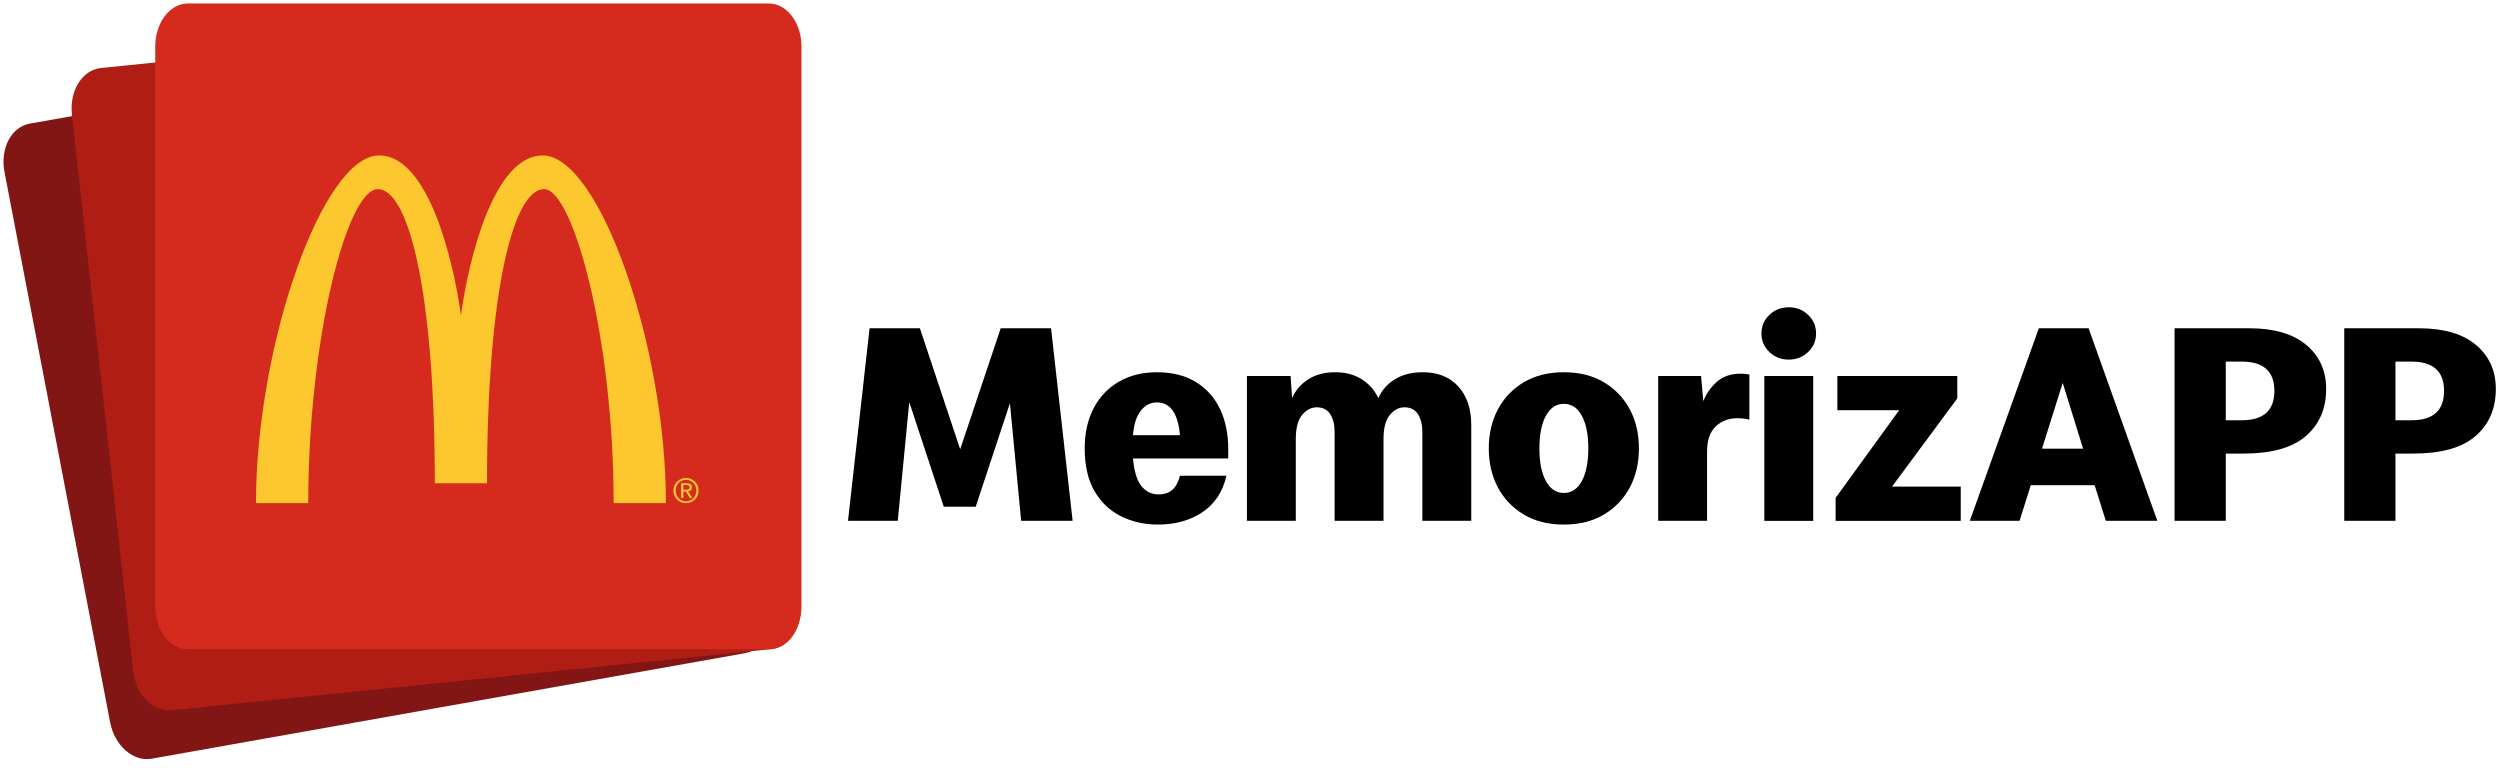 <svg width="218" height="67" viewBox="0 0 218 67" fill="none" xmlns="http://www.w3.org/2000/svg">
<path fill-rule="evenodd" clip-rule="evenodd" d="M2.587 10.782C0.982 11.068 -0.001 12.952 0.39 14.99L9.603 62.985C9.995 65.023 11.613 66.445 13.218 66.16L64.942 56.961C66.547 56.676 67.531 54.791 67.14 52.752L57.926 4.758C57.535 2.72 55.916 1.298 54.311 1.584L2.587 10.782Z" fill="#821614"/>
<path fill-rule="evenodd" clip-rule="evenodd" d="M8.799 5.931C7.176 6.097 6.044 7.902 6.271 9.964L11.611 58.499C11.838 60.561 13.337 62.099 14.96 61.933L67.267 56.602C68.89 56.437 70.022 54.63 69.795 52.569L64.455 4.033C64.229 1.972 62.729 0.435 61.105 0.6L8.799 5.931Z" fill="#AF1D15"/>
<path fill-rule="evenodd" clip-rule="evenodd" d="M16.382 0.303C14.81 0.303 13.536 1.984 13.536 4.057V52.864C13.536 54.937 14.81 56.618 16.382 56.618H67.042C68.614 56.618 69.889 54.937 69.889 52.864V4.057C69.889 1.984 68.614 0.303 67.042 0.303H16.382Z" fill="#D52B1E"/>
<path fill-rule="evenodd" clip-rule="evenodd" d="M40.194 27.502C40.868 22.526 43.087 13.552 47.321 13.552C52.262 13.552 58.069 30.142 58.068 43.876H53.51C53.51 29.471 49.98 16.491 47.439 16.491C44.789 16.491 42.467 25.32 42.467 42.141H37.916C37.916 25.32 35.607 16.491 32.943 16.491C30.279 16.491 26.879 29.473 26.879 43.876H22.322C22.326 30.13 28.118 13.551 33.069 13.552C37.296 13.554 39.516 22.525 40.195 27.502" fill="#FDC82F"/>
<path fill-rule="evenodd" clip-rule="evenodd" d="M59.594 42.704H59.802C59.977 42.704 60.137 42.696 60.137 42.492C60.137 42.322 59.991 42.296 59.856 42.296H59.593V42.705L59.594 42.704ZM59.395 42.134H59.889C60.193 42.134 60.336 42.255 60.336 42.501C60.336 42.733 60.19 42.831 60.001 42.851L60.365 43.418H60.152L59.805 42.866H59.594V43.418H59.395V42.134ZM59.822 43.715C60.327 43.715 60.719 43.309 60.719 42.772C60.719 42.235 60.327 41.84 59.822 41.84C59.317 41.84 58.919 42.245 58.919 42.772C58.919 43.299 59.31 43.715 59.822 43.715ZM59.822 41.678C60.418 41.678 60.918 42.151 60.918 42.772C60.918 43.393 60.418 43.876 59.822 43.876C59.225 43.876 58.719 43.403 58.719 42.772C58.719 42.142 59.222 41.678 59.822 41.678H59.822Z" fill="#FDC82F"/>
<path d="M73.946 45.416L75.827 28.625H80.216L83.727 39.176L87.263 28.625H91.652L93.533 45.416H89.044L88.066 35.166L85.081 44.188H82.298L79.288 35.066L78.285 45.416H73.947L73.946 45.416Z" fill="black"/>
<path d="M100.981 45.742C99.794 45.742 98.716 45.5 97.746 45.016C96.776 44.531 96.007 43.8 95.439 42.823C94.87 41.845 94.586 40.605 94.586 39.101C94.586 37.747 94.85 36.574 95.376 35.579C95.903 34.586 96.638 33.817 97.583 33.274C98.528 32.731 99.627 32.459 100.881 32.459C102.202 32.459 103.326 32.739 104.254 33.299C105.182 33.859 105.888 34.639 106.373 35.642C106.858 36.645 107.101 37.814 107.101 39.151V39.978H98.799C98.9 41.114 99.146 41.92 99.539 42.396C99.932 42.872 100.421 43.111 101.006 43.111C101.541 43.111 101.959 42.969 102.26 42.685C102.561 42.401 102.77 42 102.887 41.482H106.95C106.615 42.902 105.909 43.967 104.831 44.677C103.753 45.388 102.469 45.742 100.981 45.742L100.981 45.742ZM100.881 35.091C100.313 35.091 99.84 35.338 99.464 35.83C99.088 36.323 98.866 37.029 98.799 37.948H102.887C102.82 37.045 102.62 36.344 102.285 35.843C101.951 35.341 101.483 35.091 100.881 35.091V35.091Z" fill="black"/>
<path d="M108.731 32.785H112.543L112.668 34.715C112.969 34.03 113.441 33.483 114.085 33.073C114.729 32.664 115.51 32.459 116.43 32.459C117.35 32.459 118.081 32.66 118.725 33.061C119.368 33.462 119.857 34.013 120.192 34.715C120.493 34.03 120.973 33.483 121.634 33.073C122.295 32.664 123.11 32.459 124.079 32.459C125.384 32.459 126.412 32.873 127.164 33.7C127.917 34.527 128.293 35.642 128.293 37.045V45.416H124.029V37.697C124.029 37.029 123.9 36.498 123.64 36.105C123.381 35.713 122.992 35.517 122.474 35.517C121.989 35.517 121.563 35.738 121.195 36.181C120.827 36.624 120.643 37.321 120.643 38.273V45.416H116.38V37.697C116.38 37.029 116.25 36.498 115.991 36.105C115.732 35.713 115.343 35.517 114.825 35.517C114.34 35.517 113.913 35.738 113.546 36.181C113.178 36.624 112.994 37.321 112.994 38.273V45.416H108.731V32.785V32.785Z" fill="black"/>
<path d="M136.368 45.742C135.014 45.742 133.848 45.45 132.869 44.865C131.891 44.28 131.139 43.491 130.612 42.497C130.086 41.503 129.822 40.371 129.822 39.101C129.822 37.831 130.086 36.699 130.612 35.705C131.139 34.711 131.891 33.921 132.869 33.336C133.848 32.752 135.014 32.459 136.368 32.459C137.722 32.459 138.889 32.752 139.867 33.336C140.845 33.921 141.597 34.711 142.124 35.705C142.651 36.699 142.914 37.831 142.914 39.101C142.914 40.37 142.651 41.503 142.124 42.497C141.597 43.491 140.845 44.28 139.867 44.865C138.889 45.45 137.722 45.742 136.368 45.742ZM136.368 42.986C137.037 42.986 137.56 42.639 137.936 41.946C138.312 41.252 138.5 40.304 138.5 39.101C138.5 37.898 138.312 36.95 137.936 36.256C137.56 35.563 137.037 35.216 136.368 35.216C135.7 35.216 135.177 35.563 134.801 36.256C134.424 36.95 134.236 37.898 134.236 39.101C134.236 40.304 134.424 41.253 134.801 41.946C135.177 42.639 135.699 42.986 136.368 42.986Z" fill="black"/>
<path d="M144.594 45.416V32.785H148.331L148.531 34.99C148.748 34.389 149.124 33.837 149.66 33.336C150.195 32.835 150.905 32.584 151.792 32.584C151.958 32.584 152.101 32.593 152.218 32.61C152.335 32.627 152.443 32.643 152.544 32.66V36.594C152.443 36.561 152.293 36.532 152.093 36.507C151.892 36.482 151.699 36.469 151.516 36.469C150.746 36.469 150.111 36.707 149.61 37.183C149.108 37.659 148.857 38.39 148.857 39.376V45.416H144.594V45.416Z" fill="black"/>
<path d="M155.98 31.357C155.311 31.357 154.746 31.135 154.287 30.692C153.827 30.25 153.597 29.711 153.597 29.076C153.597 28.441 153.827 27.902 154.287 27.459C154.746 27.017 155.311 26.795 155.98 26.795C156.648 26.795 157.212 27.017 157.672 27.459C158.132 27.902 158.362 28.441 158.362 29.076C158.362 29.711 158.132 30.25 157.672 30.692C157.212 31.135 156.648 31.357 155.98 31.357ZM153.848 45.417V32.785H158.111V45.417H153.848Z" fill="black"/>
<path d="M160.067 45.416V43.412L165.61 35.768H160.218V32.785H170.676V34.74L164.983 42.434H170.977V45.417H160.067L160.067 45.416Z" fill="black"/>
<path d="M183.629 45.416L182.651 42.309H177.084L176.105 45.416H171.767L177.786 28.625H182.125L188.119 45.416H183.629ZM178.062 39.126H181.648L179.868 33.387L178.062 39.126Z" fill="black"/>
<path d="M195.642 39.552H194.087V45.416H189.623V28.625H196.144C198.3 28.625 199.956 29.11 201.109 30.078C202.263 31.048 202.84 32.326 202.84 33.913C202.84 35.634 202.251 37.004 201.072 38.023C199.893 39.043 198.083 39.552 195.642 39.552V39.552ZM195.492 31.532H194.087V36.645H195.492C197.381 36.645 198.326 35.793 198.326 34.088C198.326 32.384 197.381 31.532 195.492 31.532Z" fill="black"/>
<path d="M210.438 39.552H208.884V45.416H204.419V28.625H210.94C213.097 28.625 214.752 29.11 215.906 30.078C217.059 31.048 217.636 32.326 217.636 33.913C217.636 35.634 217.047 37.004 215.868 38.023C214.689 39.043 212.879 39.552 210.438 39.552V39.552ZM210.288 31.532H208.884V36.645H210.288C212.177 36.645 213.122 35.793 213.122 34.088C213.122 32.384 212.177 31.532 210.288 31.532Z" fill="black"/>
</svg>
